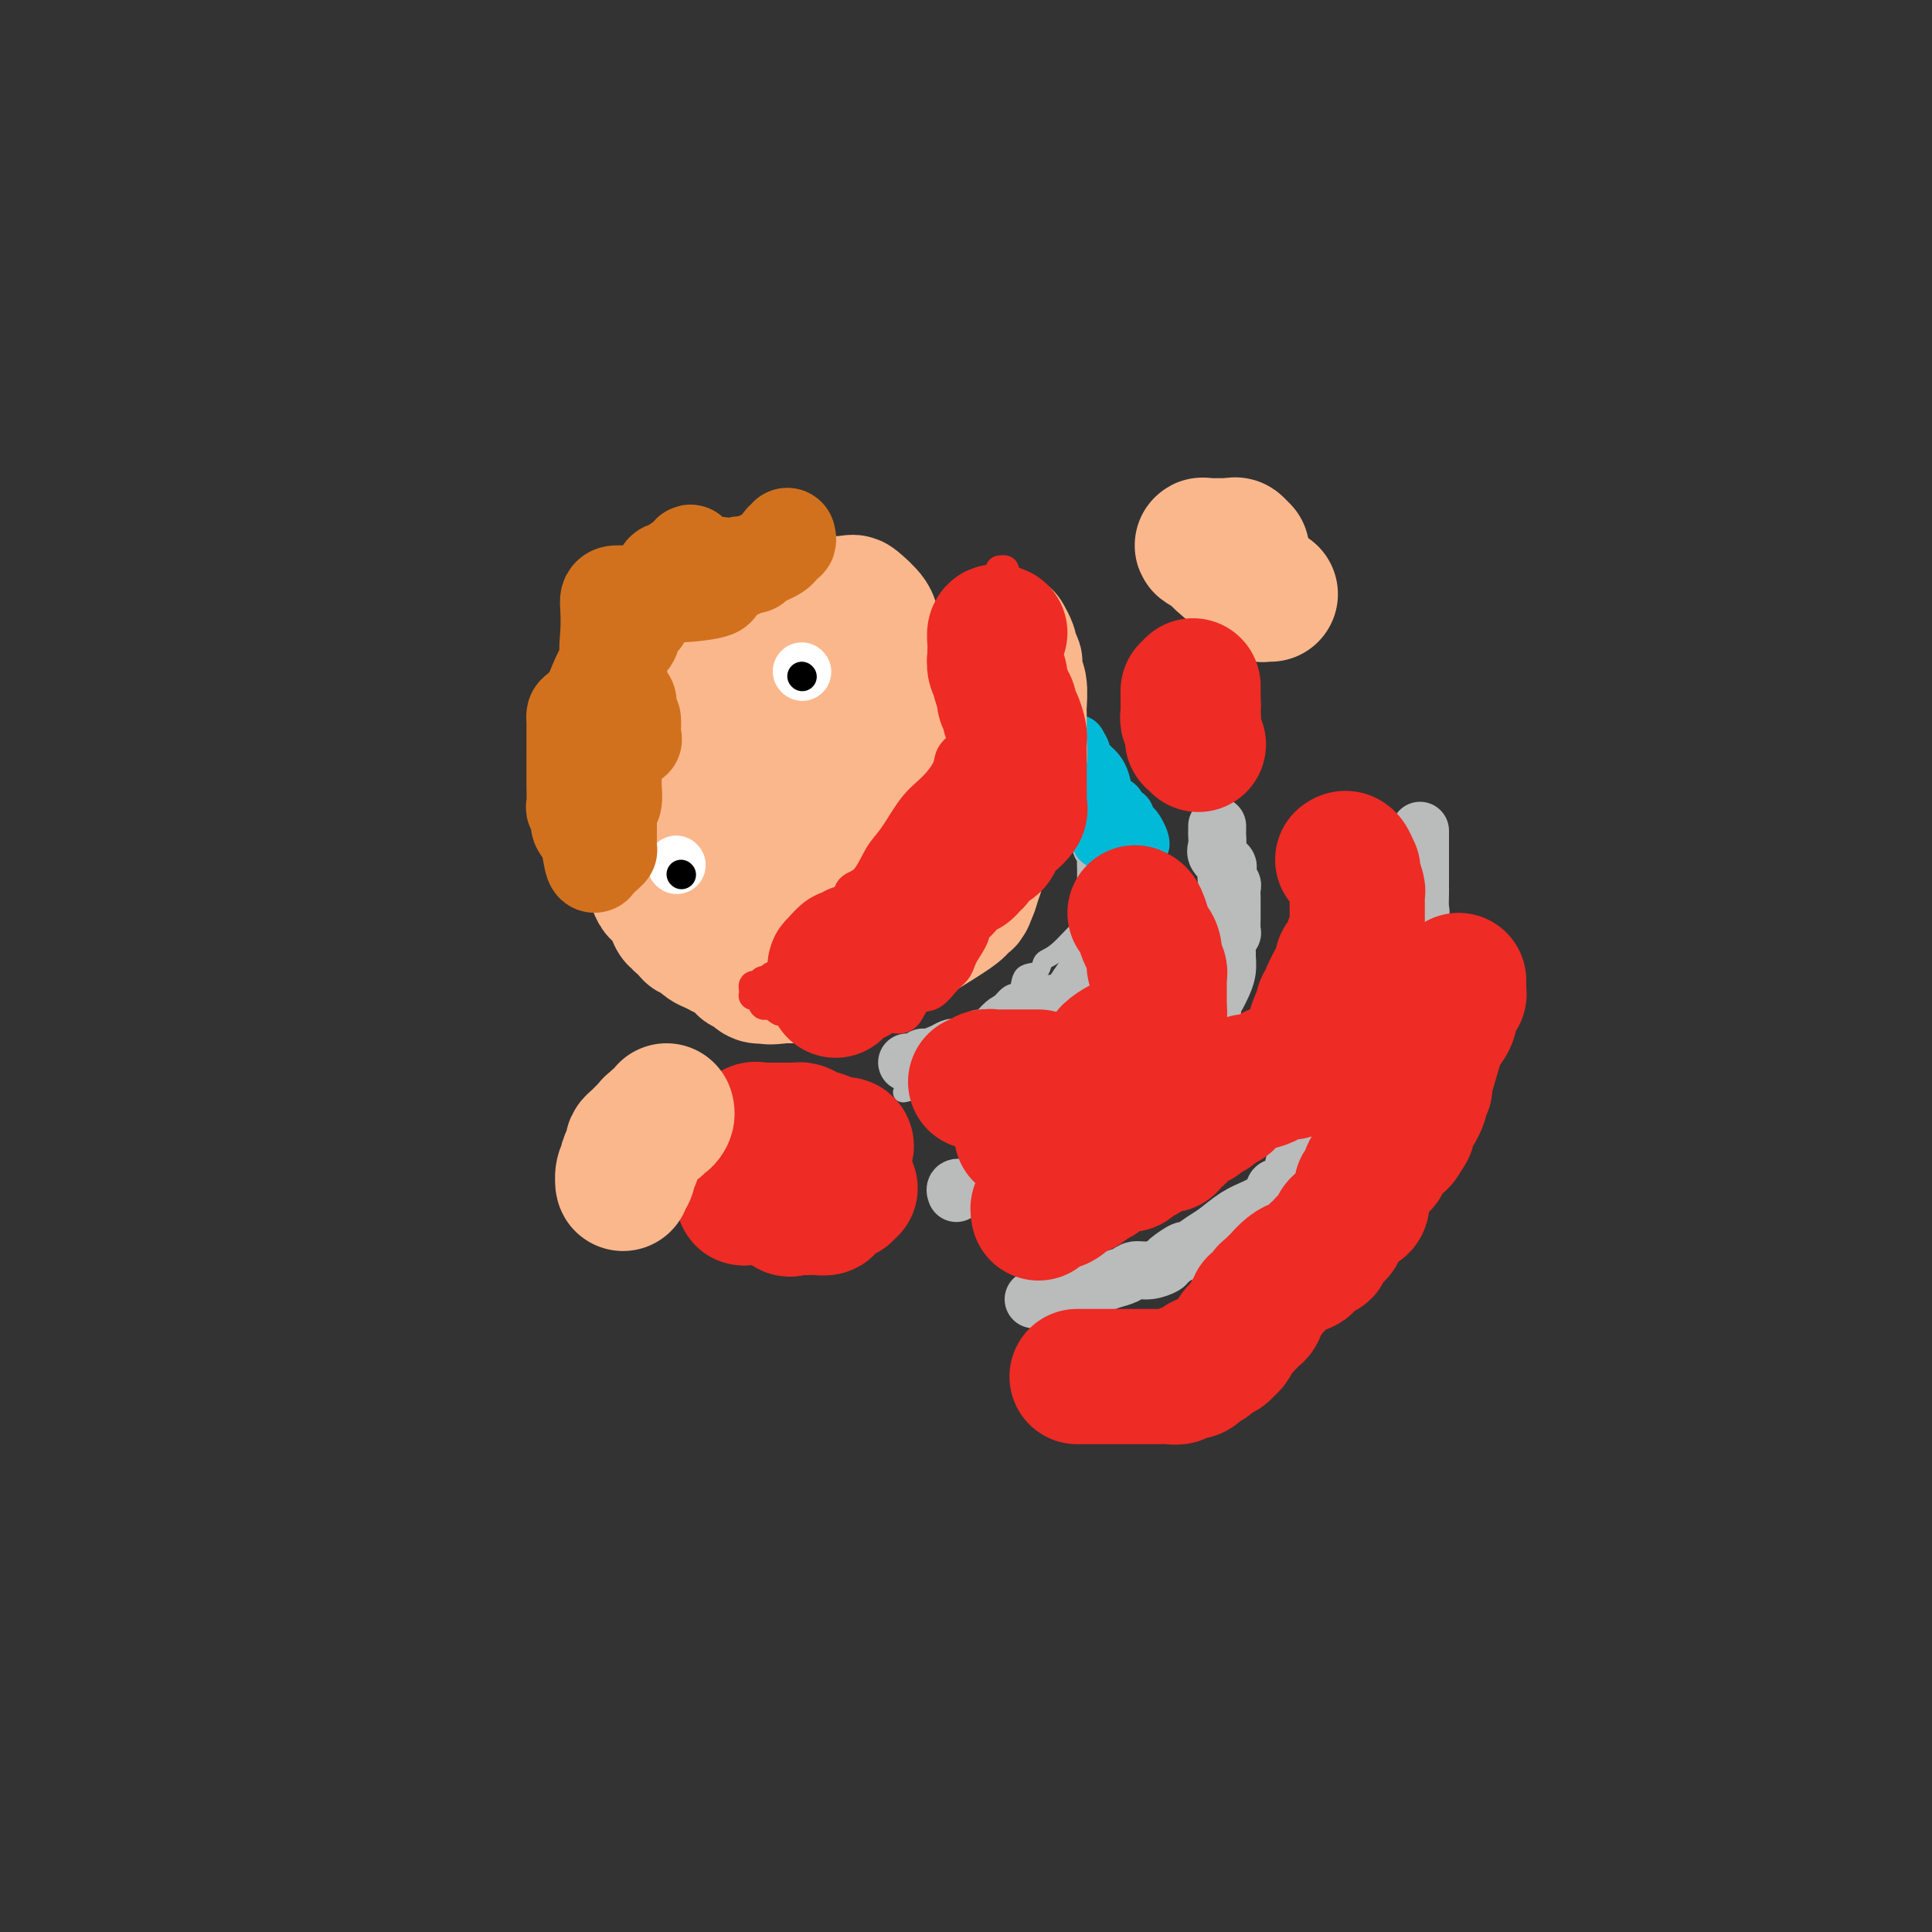<svg viewBox='0 0 400 400' version='1.1' xmlns='http://www.w3.org/2000/svg' xmlns:xlink='http://www.w3.org/1999/xlink'><rect x="0" y="0" width="400" height="400" fill="#333333" stroke="none"/><g fill='none' stroke='#BABBBB' stroke-width='4' stroke-linecap='round' stroke-linejoin='round'><path d='M228,171c0.309,1.170 0.619,2.341 1,4c0.381,1.659 0.834,3.807 1,5c0.166,1.193 0.044,1.433 0,2c-0.044,0.567 -0.010,1.462 0,2c0.010,0.538 -0.003,0.720 0,1c0.003,0.280 0.022,0.657 0,1c-0.022,0.343 -0.086,0.651 0,1c0.086,0.349 0.323,0.738 0,1c-0.323,0.262 -1.204,0.398 -2,1c-0.796,0.602 -1.507,1.671 -2,2c-0.493,0.329 -0.770,-0.083 -2,1c-1.230,1.083 -3.414,3.660 -5,5c-1.586,1.340 -2.574,1.443 -3,2c-0.426,0.557 -0.290,1.570 -1,2c-0.710,0.430 -2.267,0.278 -3,1c-0.733,0.722 -0.643,2.317 -1,3c-0.357,0.683 -1.160,0.453 -2,1c-0.840,0.547 -1.717,1.870 -3,3c-1.283,1.130 -2.974,2.068 -4,3c-1.026,0.932 -1.388,1.858 -2,3c-0.612,1.142 -1.474,2.501 -2,3c-0.526,0.499 -0.716,0.137 -1,1c-0.284,0.863 -0.661,2.949 -1,4c-0.339,1.051 -0.640,1.065 -1,1c-0.360,-0.065 -0.779,-0.211 -1,0c-0.221,0.211 -0.245,0.778 -1,1c-0.755,0.222 -2.242,0.098 -3,0c-0.758,-0.098 -0.788,-0.171 -1,0c-0.212,0.171 -0.606,0.585 -1,1'/><path d='M188,226c-1.467,0.467 -1.133,0.133 -1,0c0.133,-0.133 0.067,-0.067 0,0'/></g>
<g fill='none' stroke='#BABBBB' stroke-width='12' stroke-linecap='round' stroke-linejoin='round'><path d='M224,163c0.414,-0.205 0.828,-0.409 1,0c0.172,0.409 0.101,1.432 0,2c-0.101,0.568 -0.234,0.680 0,1c0.234,0.320 0.833,0.846 1,1c0.167,0.154 -0.099,-0.065 0,0c0.099,0.065 0.562,0.413 1,1c0.438,0.587 0.849,1.414 1,2c0.151,0.586 0.041,0.930 0,1c-0.041,0.070 -0.012,-0.136 0,0c0.012,0.136 0.007,0.613 0,1c-0.007,0.387 -0.016,0.684 0,1c0.016,0.316 0.057,0.650 0,1c-0.057,0.350 -0.211,0.716 0,1c0.211,0.284 0.789,0.485 1,1c0.211,0.515 0.057,1.345 0,2c-0.057,0.655 -0.015,1.134 0,2c0.015,0.866 0.004,2.119 0,3c-0.004,0.881 -0.001,1.389 0,2c0.001,0.611 0.002,1.326 0,2c-0.002,0.674 -0.006,1.306 0,2c0.006,0.694 0.021,1.451 0,2c-0.021,0.549 -0.078,0.889 0,2c0.078,1.111 0.290,2.991 0,4c-0.290,1.009 -1.083,1.145 -2,2c-0.917,0.855 -1.959,2.427 -3,4'/><path d='M224,203c-1.180,1.563 -1.629,2.470 -2,3c-0.371,0.530 -0.664,0.685 -1,1c-0.336,0.315 -0.716,0.792 -1,1c-0.284,0.208 -0.473,0.147 -1,0c-0.527,-0.147 -1.390,-0.382 -2,0c-0.610,0.382 -0.965,1.379 -2,2c-1.035,0.621 -2.750,0.864 -4,1c-1.250,0.136 -2.036,0.165 -3,1c-0.964,0.835 -2.107,2.476 -3,3c-0.893,0.524 -1.535,-0.070 -2,0c-0.465,0.070 -0.754,0.803 -1,1c-0.246,0.197 -0.449,-0.141 -1,0c-0.551,0.141 -1.450,0.760 -2,1c-0.550,0.240 -0.749,0.102 -1,0c-0.251,-0.102 -0.552,-0.167 -1,0c-0.448,0.167 -1.042,0.567 -2,1c-0.958,0.433 -2.281,0.901 -3,1c-0.719,0.099 -0.833,-0.170 -1,0c-0.167,0.170 -0.385,0.777 -1,1c-0.615,0.223 -1.627,0.060 -2,0c-0.373,-0.060 -0.107,-0.017 0,0c0.107,0.017 0.053,0.009 0,0'/><path d='M252,171c0.004,0.358 0.009,0.715 0,1c-0.009,0.285 -0.031,0.496 0,1c0.031,0.504 0.114,1.301 0,2c-0.114,0.699 -0.424,1.301 0,2c0.424,0.699 1.581,1.497 2,2c0.419,0.503 0.098,0.712 0,1c-0.098,0.288 0.026,0.656 0,1c-0.026,0.344 -0.203,0.664 0,1c0.203,0.336 0.787,0.690 1,1c0.213,0.310 0.057,0.578 0,1c-0.057,0.422 -0.014,0.997 0,2c0.014,1.003 0.000,2.432 0,3c-0.000,0.568 0.014,0.275 0,1c-0.014,0.725 -0.057,2.469 0,3c0.057,0.531 0.212,-0.150 0,0c-0.212,0.150 -0.792,1.132 -1,2c-0.208,0.868 -0.044,1.622 0,2c0.044,0.378 -0.031,0.382 0,1c0.031,0.618 0.167,1.852 0,3c-0.167,1.148 -0.636,2.211 -1,3c-0.364,0.789 -0.623,1.304 -1,2c-0.377,0.696 -0.871,1.572 -1,2c-0.129,0.428 0.106,0.408 0,1c-0.106,0.592 -0.553,1.796 -1,3'/><path d='M250,212c-1.183,3.587 -1.641,3.053 -2,3c-0.359,-0.053 -0.620,0.375 -1,1c-0.380,0.625 -0.880,1.448 -1,2c-0.120,0.552 0.139,0.833 0,2c-0.139,1.167 -0.675,3.218 -1,4c-0.325,0.782 -0.438,0.293 -1,1c-0.562,0.707 -1.573,2.610 -2,4c-0.427,1.390 -0.270,2.266 -1,3c-0.730,0.734 -2.348,1.325 -3,2c-0.652,0.675 -0.337,1.434 -1,2c-0.663,0.566 -2.303,0.939 -3,1c-0.697,0.061 -0.452,-0.191 -1,0c-0.548,0.191 -1.889,0.824 -3,1c-1.111,0.176 -1.992,-0.105 -2,0c-0.008,0.105 0.856,0.595 0,1c-0.856,0.405 -3.433,0.725 -5,1c-1.567,0.275 -2.124,0.505 -4,1c-1.876,0.495 -5.070,1.256 -7,2c-1.930,0.744 -2.594,1.471 -4,2c-1.406,0.529 -3.554,0.860 -5,1c-1.446,0.140 -2.192,0.089 -3,0c-0.808,-0.089 -1.679,-0.216 -2,0c-0.321,0.216 -0.092,0.776 0,1c0.092,0.224 0.046,0.112 0,0'/><path d='M294,172c0.000,0.184 0.000,0.368 0,1c-0.000,0.632 -0.000,1.711 0,2c0.000,0.289 0.000,-0.214 0,0c-0.000,0.214 -0.000,1.143 0,2c0.000,0.857 0.000,1.642 0,2c-0.000,0.358 -0.000,0.288 0,1c0.000,0.712 0.001,2.204 0,3c-0.001,0.796 -0.005,0.894 0,1c0.005,0.106 0.017,0.219 0,1c-0.017,0.781 -0.065,2.230 0,3c0.065,0.770 0.243,0.862 0,1c-0.243,0.138 -0.908,0.324 -1,1c-0.092,0.676 0.389,1.843 0,3c-0.389,1.157 -1.649,2.305 -2,3c-0.351,0.695 0.207,0.937 0,2c-0.207,1.063 -1.177,2.946 -2,4c-0.823,1.054 -1.497,1.279 -2,2c-0.503,0.721 -0.834,1.939 -1,3c-0.166,1.061 -0.166,1.963 -1,3c-0.834,1.037 -2.500,2.207 -3,3c-0.500,0.793 0.168,1.210 0,2c-0.168,0.790 -1.172,1.955 -2,3c-0.828,1.045 -1.479,1.971 -2,3c-0.521,1.029 -0.913,2.163 -1,3c-0.087,0.837 0.130,1.379 0,2c-0.130,0.621 -0.609,1.320 -1,2c-0.391,0.680 -0.696,1.340 -1,2'/><path d='M275,230c-3.230,6.430 -2.304,4.006 -2,3c0.304,-1.006 -0.012,-0.595 0,0c0.012,0.595 0.353,1.374 0,2c-0.353,0.626 -1.401,1.099 -2,2c-0.599,0.901 -0.748,2.231 -1,3c-0.252,0.769 -0.605,0.978 -1,1c-0.395,0.022 -0.830,-0.144 -1,0c-0.170,0.144 -0.073,0.597 0,1c0.073,0.403 0.123,0.755 0,1c-0.123,0.245 -0.419,0.384 -1,1c-0.581,0.616 -1.445,1.711 -2,2c-0.555,0.289 -0.799,-0.228 -1,0c-0.201,0.228 -0.360,1.201 -1,2c-0.640,0.799 -1.762,1.423 -3,2c-1.238,0.577 -2.592,1.105 -4,2c-1.408,0.895 -2.872,2.156 -4,3c-1.128,0.844 -1.922,1.273 -3,2c-1.078,0.727 -2.441,1.754 -3,2c-0.559,0.246 -0.314,-0.289 -1,0c-0.686,0.289 -2.304,1.401 -3,2c-0.696,0.599 -0.469,0.685 -1,1c-0.531,0.315 -1.820,0.858 -3,1c-1.180,0.142 -2.250,-0.117 -3,0c-0.750,0.117 -1.181,0.608 -2,1c-0.819,0.392 -2.026,0.683 -3,1c-0.974,0.317 -1.715,0.659 -3,1c-1.285,0.341 -3.115,0.680 -5,1c-1.885,0.320 -3.825,0.622 -5,1c-1.175,0.378 -1.586,0.833 -2,1c-0.414,0.167 -0.833,0.048 -1,0c-0.167,-0.048 -0.084,-0.024 0,0'/></g>
<g fill='none' stroke='#00BAD8' stroke-width='12' stroke-linecap='round' stroke-linejoin='round'><path d='M223,154c0.447,0.756 0.893,1.511 1,2c0.107,0.489 -0.126,0.710 0,1c0.126,0.290 0.610,0.647 1,1c0.390,0.353 0.687,0.701 1,1c0.313,0.299 0.644,0.547 1,1c0.356,0.453 0.739,1.110 1,2c0.261,0.890 0.400,2.013 1,3c0.600,0.987 1.663,1.836 2,2c0.337,0.164 -0.050,-0.359 0,0c0.050,0.359 0.538,1.601 1,2c0.462,0.399 0.898,-0.044 1,0c0.102,0.044 -0.130,0.576 0,1c0.130,0.424 0.620,0.741 1,1c0.380,0.259 0.648,0.461 1,1c0.352,0.539 0.787,1.414 1,2c0.213,0.586 0.204,0.882 0,1c-0.204,0.118 -0.602,0.059 -1,0'/><path d='M235,175c1.694,3.249 -0.071,0.872 -1,0c-0.929,-0.872 -1.021,-0.238 -1,0c0.021,0.238 0.156,0.079 0,0c-0.156,-0.079 -0.602,-0.077 -1,0c-0.398,0.077 -0.747,0.228 -1,0c-0.253,-0.228 -0.411,-0.835 -1,-1c-0.589,-0.165 -1.611,0.113 -2,0c-0.389,-0.113 -0.147,-0.618 0,-1c0.147,-0.382 0.198,-0.642 0,-1c-0.198,-0.358 -0.646,-0.813 -1,-1c-0.354,-0.187 -0.616,-0.106 -1,0c-0.384,0.106 -0.890,0.236 -1,0c-0.110,-0.236 0.177,-0.837 0,-1c-0.177,-0.163 -0.817,0.114 -1,0c-0.183,-0.114 0.091,-0.618 0,-1c-0.091,-0.382 -0.546,-0.641 -1,-1c-0.454,-0.359 -0.905,-0.817 -1,-1c-0.095,-0.183 0.167,-0.089 0,0c-0.167,0.089 -0.762,0.174 -1,0c-0.238,-0.174 -0.119,-0.606 0,-1c0.119,-0.394 0.239,-0.749 0,-1c-0.239,-0.251 -0.837,-0.397 -1,-1c-0.163,-0.603 0.110,-1.662 0,-2c-0.110,-0.338 -0.603,0.046 -1,0c-0.397,-0.046 -0.699,-0.523 -1,-1'/><path d='M218,161c-1.778,-2.116 -1.222,-0.907 -1,-1c0.222,-0.093 0.111,-1.489 0,-2c-0.111,-0.511 -0.222,-0.138 0,0c0.222,0.138 0.778,0.039 1,0c0.222,-0.039 0.111,-0.020 0,0'/></g>
<g fill='none' stroke='#FBB78C' stroke-width='28' stroke-linecap='round' stroke-linejoin='round'><path d='M208,132c0.415,0.755 0.829,1.511 1,2c0.171,0.489 0.097,0.712 0,1c-0.097,0.288 -0.218,0.641 0,1c0.218,0.359 0.776,0.723 1,1c0.224,0.277 0.112,0.468 0,1c-0.112,0.532 -0.226,1.407 0,2c0.226,0.593 0.793,0.904 1,2c0.207,1.096 0.056,2.977 0,4c-0.056,1.023 -0.015,1.188 0,2c0.015,0.812 0.004,2.271 0,3c-0.004,0.729 0.000,0.728 0,1c-0.000,0.272 -0.004,0.819 0,1c0.004,0.181 0.017,-0.002 0,0c-0.017,0.002 -0.064,0.189 0,1c0.064,0.811 0.237,2.245 0,3c-0.237,0.755 -0.886,0.831 -1,1c-0.114,0.169 0.305,0.429 0,1c-0.305,0.571 -1.335,1.451 -2,2c-0.665,0.549 -0.966,0.765 -1,1c-0.034,0.235 0.198,0.488 0,1c-0.198,0.512 -0.826,1.283 -1,2c-0.174,0.717 0.107,1.379 0,2c-0.107,0.621 -0.603,1.200 -1,2c-0.397,0.800 -0.694,1.820 -1,3c-0.306,1.180 -0.621,2.521 -1,3c-0.379,0.479 -0.823,0.098 -1,1c-0.177,0.902 -0.086,3.089 0,4c0.086,0.911 0.167,0.546 0,1c-0.167,0.454 -0.584,1.727 -1,3'/><path d='M201,184c-1.614,4.281 -0.648,1.482 -1,1c-0.352,-0.482 -2.020,1.353 -2,2c0.020,0.647 1.729,0.107 -1,2c-2.729,1.893 -9.897,6.219 -13,8c-3.103,1.781 -2.141,1.017 -2,1c0.141,-0.017 -0.540,0.712 -1,1c-0.460,0.288 -0.701,0.133 -1,0c-0.299,-0.133 -0.657,-0.246 -1,0c-0.343,0.246 -0.669,0.849 -1,1c-0.331,0.151 -0.665,-0.152 -1,0c-0.335,0.152 -0.671,0.759 -1,1c-0.329,0.241 -0.651,0.117 -1,0c-0.349,-0.117 -0.723,-0.228 -1,0c-0.277,0.228 -0.455,0.793 -1,1c-0.545,0.207 -1.455,0.055 -2,0c-0.545,-0.055 -0.723,-0.015 -1,0c-0.277,0.015 -0.651,0.004 -1,0c-0.349,-0.004 -0.671,-0.001 -1,0c-0.329,0.001 -0.665,0.000 -1,0c-0.335,-0.000 -0.668,-0.000 -1,0c-0.332,0.000 -0.664,0.000 -1,0c-0.336,-0.000 -0.678,-0.000 -1,0c-0.322,0.000 -0.625,0.000 -1,0c-0.375,-0.000 -0.821,-0.000 -1,0c-0.179,0.000 -0.089,0.000 0,0'/><path d='M162,202c-3.571,0.467 -2.998,0.135 -3,0c-0.002,-0.135 -0.578,-0.073 -1,0c-0.422,0.073 -0.689,0.156 -1,0c-0.311,-0.156 -0.668,-0.552 -1,-1c-0.332,-0.448 -0.641,-0.946 -1,-1c-0.359,-0.054 -0.767,0.338 -1,0c-0.233,-0.338 -0.290,-1.405 -1,-2c-0.710,-0.595 -2.074,-0.718 -3,-1c-0.926,-0.282 -1.414,-0.725 -2,-1c-0.586,-0.275 -1.271,-0.384 -2,-1c-0.729,-0.616 -1.501,-1.738 -2,-2c-0.499,-0.262 -0.726,0.337 -1,0c-0.274,-0.337 -0.595,-1.611 -1,-2c-0.405,-0.389 -0.893,0.108 -1,0c-0.107,-0.108 0.165,-0.819 0,-1c-0.165,-0.181 -0.769,0.169 -1,0c-0.231,-0.169 -0.089,-0.855 0,-1c0.089,-0.145 0.125,0.252 0,0c-0.125,-0.252 -0.412,-1.152 -1,-2c-0.588,-0.848 -1.477,-1.644 -2,-2c-0.523,-0.356 -0.682,-0.272 -1,-1c-0.318,-0.728 -0.797,-2.269 -1,-3c-0.203,-0.731 -0.130,-0.652 0,-1c0.130,-0.348 0.318,-1.123 0,-2c-0.318,-0.877 -1.143,-1.855 -2,-3c-0.857,-1.145 -1.746,-2.456 -2,-3c-0.254,-0.544 0.128,-0.321 0,-1c-0.128,-0.679 -0.765,-2.260 -1,-3c-0.235,-0.740 -0.067,-0.640 0,-1c0.067,-0.360 0.034,-1.180 0,-2'/><path d='M130,165c-1.550,-4.493 -0.426,-3.724 0,-4c0.426,-0.276 0.155,-1.596 0,-3c-0.155,-1.404 -0.194,-2.890 0,-4c0.194,-1.110 0.623,-1.843 1,-3c0.377,-1.157 0.704,-2.738 1,-4c0.296,-1.262 0.561,-2.205 1,-3c0.439,-0.795 1.052,-1.442 2,-3c0.948,-1.558 2.231,-4.025 3,-5c0.769,-0.975 1.026,-0.457 2,-1c0.974,-0.543 2.666,-2.148 4,-3c1.334,-0.852 2.309,-0.952 3,-1c0.691,-0.048 1.097,-0.045 1,0c-0.097,0.045 -0.697,0.132 0,0c0.697,-0.132 2.691,-0.484 4,-1c1.309,-0.516 1.933,-1.196 4,-2c2.067,-0.804 5.576,-1.732 7,-2c1.424,-0.268 0.763,0.124 1,0c0.237,-0.124 1.373,-0.765 2,-1c0.627,-0.235 0.745,-0.063 1,0c0.255,0.063 0.646,0.017 1,0c0.354,-0.017 0.672,-0.005 1,0c0.328,0.005 0.665,0.001 1,0c0.335,-0.001 0.668,-0.000 1,0c0.332,0.000 0.664,0.000 1,0c0.336,-0.000 0.678,-0.000 1,0c0.322,0.000 0.625,0.000 1,0c0.375,-0.000 0.821,-0.000 1,0c0.179,0.000 0.089,0.000 0,0'/><path d='M175,125c1.666,-0.153 1.331,-0.537 2,0c0.669,0.537 2.344,1.994 3,3c0.656,1.006 0.295,1.559 1,3c0.705,1.441 2.476,3.768 3,5c0.524,1.232 -0.197,1.368 0,2c0.197,0.632 1.314,1.760 2,3c0.686,1.240 0.940,2.594 2,4c1.060,1.406 2.924,2.865 4,5c1.076,2.135 1.364,4.946 2,7c0.636,2.054 1.621,3.351 2,5c0.379,1.649 0.154,3.649 0,5c-0.154,1.351 -0.236,2.053 0,3c0.236,0.947 0.790,2.139 0,3c-0.790,0.861 -2.923,1.393 -4,2c-1.077,0.607 -1.098,1.291 -2,2c-0.902,0.709 -2.684,1.444 -4,2c-1.316,0.556 -2.167,0.934 -3,1c-0.833,0.066 -1.649,-0.181 -3,0c-1.351,0.181 -3.239,0.791 -4,1c-0.761,0.209 -0.397,0.018 -1,0c-0.603,-0.018 -2.172,0.138 -3,0c-0.828,-0.138 -0.914,-0.569 -1,-1'/><path d='M171,180c-1.770,0.101 -0.195,0.352 0,0c0.195,-0.352 -0.990,-1.309 -2,-3c-1.010,-1.691 -1.843,-4.117 -3,-6c-1.157,-1.883 -2.636,-3.222 -4,-6c-1.364,-2.778 -2.612,-6.993 -4,-11c-1.388,-4.007 -2.914,-7.805 -4,-11c-1.086,-3.195 -1.731,-5.787 -2,-7c-0.269,-1.213 -0.163,-1.047 0,-1c0.163,0.047 0.384,-0.026 1,0c0.616,0.026 1.627,0.150 3,1c1.373,0.850 3.109,2.425 5,4c1.891,1.575 3.936,3.148 6,5c2.064,1.852 4.147,3.981 6,6c1.853,2.019 3.477,3.927 5,6c1.523,2.073 2.947,4.313 4,6c1.053,1.687 1.735,2.823 2,4c0.265,1.177 0.112,2.395 0,3c-0.112,0.605 -0.184,0.597 0,1c0.184,0.403 0.623,1.218 0,2c-0.623,0.782 -2.307,1.530 -3,2c-0.693,0.470 -0.396,0.662 -1,1c-0.604,0.338 -2.110,0.823 -3,1c-0.890,0.177 -1.163,0.048 -2,0c-0.837,-0.048 -2.239,-0.014 -3,0c-0.761,0.014 -0.880,0.007 -1,0'/><path d='M171,177c-2.136,0.558 -0.978,-0.046 -1,0c-0.022,0.046 -1.226,0.741 -2,1c-0.774,0.259 -1.119,0.081 -2,0c-0.881,-0.081 -2.298,-0.064 -3,0c-0.702,0.064 -0.687,0.174 -1,0c-0.313,-0.174 -0.952,-0.634 -2,-1c-1.048,-0.366 -2.505,-0.638 -3,-1c-0.495,-0.362 -0.030,-0.815 0,-1c0.030,-0.185 -0.376,-0.104 -1,0c-0.624,0.104 -1.467,0.231 -2,0c-0.533,-0.231 -0.755,-0.819 -1,-1c-0.245,-0.181 -0.513,0.044 -1,0c-0.487,-0.044 -1.192,-0.358 -2,-1c-0.808,-0.642 -1.718,-1.611 -2,-2c-0.282,-0.389 0.064,-0.199 0,0c-0.064,0.199 -0.539,0.407 -1,0c-0.461,-0.407 -0.907,-1.429 -1,-2c-0.093,-0.571 0.167,-0.692 0,-1c-0.167,-0.308 -0.762,-0.802 -1,-1c-0.238,-0.198 -0.119,-0.099 0,0'/></g>
<g fill='none' stroke='#FFFFFF' stroke-width='12' stroke-linecap='round' stroke-linejoin='round'><path d='M166,139c0.000,0.000 0.100,0.100 0.1,0.1'/><path d='M140,179c0.000,0.000 0.100,0.100 0.1,0.1'/></g>
<g fill='none' stroke='#000000' stroke-width='6' stroke-linecap='round' stroke-linejoin='round'><path d='M166,140c0.000,0.000 0.100,0.100 0.1,0.1'/><path d='M141,181c0.000,0.000 0.100,0.100 0.1,0.1'/></g>
<g fill='none' stroke='#EE2B24' stroke-width='6' stroke-linecap='round' stroke-linejoin='round'><path d='M204,127c-0.309,-0.006 -0.619,-0.013 -1,0c-0.381,0.013 -0.834,0.044 -1,0c-0.166,-0.044 -0.044,-0.165 0,0c0.044,0.165 0.012,0.616 0,1c-0.012,0.384 -0.003,0.703 0,1c0.003,0.297 0.001,0.573 0,1c-0.001,0.427 -0.000,1.006 0,2c0.000,0.994 0.000,2.402 0,3c-0.000,0.598 -0.000,0.386 0,1c0.000,0.614 0.001,2.055 0,3c-0.001,0.945 -0.004,1.395 0,2c0.004,0.605 0.015,1.366 0,2c-0.015,0.634 -0.058,1.142 0,2c0.058,0.858 0.215,2.067 0,3c-0.215,0.933 -0.801,1.589 -1,2c-0.199,0.411 -0.009,0.578 0,1c0.009,0.422 -0.163,1.100 -1,2c-0.837,0.900 -2.338,2.023 -3,3c-0.662,0.977 -0.484,1.810 -1,3c-0.516,1.190 -1.726,2.739 -3,4c-1.274,1.261 -2.611,2.234 -4,4c-1.389,1.766 -2.830,4.325 -4,6c-1.170,1.675 -2.071,2.464 -3,4c-0.929,1.536 -1.887,3.818 -3,5c-1.113,1.182 -2.381,1.265 -3,2c-0.619,0.735 -0.590,2.121 -1,3c-0.410,0.879 -1.260,1.251 -2,2c-0.740,0.749 -1.370,1.874 -2,3'/><path d='M171,192c-4.997,6.618 -2.490,2.663 -2,2c0.490,-0.663 -1.038,1.965 -2,3c-0.962,1.035 -1.357,0.478 -2,1c-0.643,0.522 -1.534,2.125 -2,3c-0.466,0.875 -0.506,1.023 -1,1c-0.494,-0.023 -1.443,-0.217 -2,0c-0.557,0.217 -0.724,0.846 -1,1c-0.276,0.154 -0.662,-0.165 -1,0c-0.338,0.165 -0.627,0.815 -1,1c-0.373,0.185 -0.829,-0.096 -1,0c-0.171,0.096 -0.057,0.569 0,1c0.057,0.431 0.056,0.819 0,1c-0.056,0.181 -0.167,0.156 0,0c0.167,-0.156 0.612,-0.444 1,0c0.388,0.444 0.720,1.620 1,2c0.280,0.380 0.509,-0.034 1,0c0.491,0.034 1.246,0.517 2,1'/><path d='M161,209c0.790,0.785 0.767,0.249 1,0c0.233,-0.249 0.724,-0.210 1,0c0.276,0.210 0.339,0.591 1,1c0.661,0.409 1.921,0.845 3,1c1.079,0.155 1.975,0.027 3,0c1.025,-0.027 2.177,0.045 3,0c0.823,-0.045 1.316,-0.208 2,0c0.684,0.208 1.560,0.788 2,1c0.440,0.212 0.446,0.058 1,0c0.554,-0.058 1.657,-0.019 2,0c0.343,0.019 -0.074,0.019 0,0c0.074,-0.019 0.639,-0.059 1,0c0.361,0.059 0.519,0.215 1,0c0.481,-0.215 1.286,-0.801 2,-1c0.714,-0.199 1.335,-0.010 2,0c0.665,0.010 1.372,-0.157 2,-1c0.628,-0.843 1.177,-2.362 2,-3c0.823,-0.638 1.921,-0.396 3,-1c1.079,-0.604 2.139,-2.055 3,-3c0.861,-0.945 1.521,-1.386 2,-2c0.479,-0.614 0.775,-1.402 1,-2c0.225,-0.598 0.379,-1.007 1,-2c0.621,-0.993 1.710,-2.569 2,-4c0.290,-1.431 -0.220,-2.717 0,-4c0.220,-1.283 1.168,-2.562 2,-4c0.832,-1.438 1.546,-3.035 2,-4c0.454,-0.965 0.646,-1.297 1,-2c0.354,-0.703 0.868,-1.776 1,-3c0.132,-1.224 -0.118,-2.599 0,-4c0.118,-1.401 0.605,-2.829 1,-4c0.395,-1.171 0.697,-2.086 1,-3'/><path d='M210,165c1.238,-5.374 0.332,-4.808 0,-6c-0.332,-1.192 -0.089,-4.143 0,-6c0.089,-1.857 0.024,-2.622 0,-4c-0.024,-1.378 -0.006,-3.369 0,-4c0.006,-0.631 0.002,0.100 0,0c-0.002,-0.100 -0.000,-1.029 0,-2c0.000,-0.971 0.000,-1.983 0,-3c-0.000,-1.017 -0.000,-2.041 0,-3c0.000,-0.959 0.000,-1.855 0,-3c-0.000,-1.145 -0.001,-2.540 0,-4c0.001,-1.460 0.002,-2.985 0,-4c-0.002,-1.015 -0.008,-1.518 0,-2c0.008,-0.482 0.031,-0.942 0,-1c-0.031,-0.058 -0.117,0.286 0,0c0.117,-0.286 0.437,-1.201 0,-2c-0.437,-0.799 -1.633,-1.482 -2,-2c-0.367,-0.518 0.093,-0.870 0,-1c-0.093,-0.130 -0.741,-0.037 -1,0c-0.259,0.037 -0.130,0.019 0,0'/></g>
<g fill='none' stroke='#EE2B24' stroke-width='28' stroke-linecap='round' stroke-linejoin='round'><path d='M207,131c-0.422,-0.175 -0.845,-0.350 -1,0c-0.155,0.350 -0.043,1.224 0,2c0.043,0.776 0.015,1.455 0,2c-0.015,0.545 -0.019,0.956 0,1c0.019,0.044 0.062,-0.279 0,0c-0.062,0.279 -0.228,1.160 0,2c0.228,0.840 0.850,1.638 1,2c0.150,0.362 -0.171,0.286 0,1c0.171,0.714 0.833,2.217 1,3c0.167,0.783 -0.162,0.848 0,1c0.162,0.152 0.814,0.393 1,1c0.186,0.607 -0.094,1.580 0,2c0.094,0.420 0.561,0.287 1,1c0.439,0.713 0.850,2.272 1,3c0.150,0.728 0.040,0.625 0,1c-0.040,0.375 -0.011,1.228 0,2c0.011,0.772 0.003,1.464 0,2c-0.003,0.536 -0.001,0.917 0,1c0.001,0.083 0.000,-0.133 0,0c-0.000,0.133 -0.000,0.616 0,1c0.000,0.384 0.000,0.670 0,1c-0.000,0.330 -0.000,0.705 0,1c0.000,0.295 0.002,0.512 0,1c-0.002,0.488 -0.006,1.248 0,2c0.006,0.752 0.024,1.497 0,2c-0.024,0.503 -0.089,0.764 0,1c0.089,0.236 0.332,0.448 0,1c-0.332,0.552 -1.238,1.443 -2,2c-0.762,0.557 -1.381,0.778 -2,1'/><path d='M207,171c-0.858,0.740 -1.005,0.590 -1,1c0.005,0.410 0.160,1.380 0,2c-0.160,0.620 -0.634,0.891 -1,1c-0.366,0.109 -0.623,0.056 -1,0c-0.377,-0.056 -0.875,-0.116 -1,0c-0.125,0.116 0.121,0.409 0,1c-0.121,0.591 -0.610,1.482 -1,2c-0.390,0.518 -0.682,0.664 -1,1c-0.318,0.336 -0.663,0.863 -1,1c-0.337,0.137 -0.668,-0.117 -1,0c-0.332,0.117 -0.666,0.604 -1,1c-0.334,0.396 -0.667,0.701 -1,1c-0.333,0.299 -0.666,0.591 -1,1c-0.334,0.409 -0.668,0.935 -1,1c-0.332,0.065 -0.663,-0.333 -1,0c-0.337,0.333 -0.682,1.395 -1,2c-0.318,0.605 -0.611,0.754 -1,1c-0.389,0.246 -0.875,0.591 -1,1c-0.125,0.409 0.111,0.883 0,1c-0.111,0.117 -0.569,-0.122 -1,0c-0.431,0.122 -0.834,0.606 -1,1c-0.166,0.394 -0.096,0.698 0,1c0.096,0.302 0.219,0.602 0,1c-0.219,0.398 -0.780,0.894 -1,1c-0.220,0.106 -0.100,-0.178 0,0c0.100,0.178 0.181,0.817 0,1c-0.181,0.183 -0.623,-0.091 -1,0c-0.377,0.091 -0.688,0.545 -1,1'/><path d='M186,195c-3.427,3.935 -1.496,1.772 -1,1c0.496,-0.772 -0.445,-0.154 -1,0c-0.555,0.154 -0.726,-0.155 -1,0c-0.274,0.155 -0.651,0.774 -1,1c-0.349,0.226 -0.671,0.060 -1,0c-0.329,-0.060 -0.665,-0.012 -1,0c-0.335,0.012 -0.668,-0.011 -1,0c-0.332,0.011 -0.662,0.055 -1,0c-0.338,-0.055 -0.683,-0.208 -1,0c-0.317,0.208 -0.606,0.778 -1,1c-0.394,0.222 -0.894,0.097 -1,0c-0.106,-0.097 0.182,-0.167 0,0c-0.182,0.167 -0.833,0.571 -1,1c-0.167,0.429 0.151,0.884 0,1c-0.151,0.116 -0.773,-0.106 -1,0c-0.227,0.106 -0.061,0.540 0,1c0.061,0.460 0.016,0.947 0,1c-0.016,0.053 -0.004,-0.326 0,0c0.004,0.326 0.001,1.357 0,2c-0.001,0.643 -0.000,0.898 0,1c0.000,0.102 0.000,0.051 0,0'/></g>
<g fill='none' stroke='#D2711D' stroke-width='20' stroke-linecap='round' stroke-linejoin='round'><path d='M163,111c0.114,0.469 0.229,0.938 0,1c-0.229,0.062 -0.800,-0.284 -1,0c-0.200,0.284 -0.029,1.200 -1,2c-0.971,0.800 -3.083,1.486 -4,2c-0.917,0.514 -0.640,0.855 -1,1c-0.360,0.145 -1.357,0.094 -2,0c-0.643,-0.094 -0.931,-0.233 -1,0c-0.069,0.233 0.082,0.836 0,1c-0.082,0.164 -0.395,-0.111 -1,0c-0.605,0.111 -1.500,0.608 -2,1c-0.500,0.392 -0.605,0.680 -1,1c-0.395,0.320 -1.079,0.674 -1,1c0.079,0.326 0.921,0.626 0,1c-0.921,0.374 -3.606,0.822 -7,1c-3.394,0.178 -7.497,0.087 -10,0c-2.503,-0.087 -3.404,-0.169 -4,0c-0.596,0.169 -0.885,0.589 -1,1c-0.115,0.411 -0.056,0.815 0,2c0.056,1.185 0.110,3.153 0,5c-0.110,1.847 -0.383,3.572 0,5c0.383,1.428 1.422,2.558 2,4c0.578,1.442 0.694,3.196 1,4c0.306,0.804 0.802,0.658 1,1c0.198,0.342 0.099,1.171 0,2'/><path d='M130,147c0.846,2.045 0.961,1.659 1,2c0.039,0.341 0.004,1.411 0,2c-0.004,0.589 0.024,0.697 0,1c-0.024,0.303 -0.101,0.802 0,1c0.101,0.198 0.381,0.094 0,0c-0.381,-0.094 -1.423,-0.180 -2,0c-0.577,0.180 -0.691,0.626 -1,1c-0.309,0.374 -0.815,0.675 -1,1c-0.185,0.325 -0.050,0.672 0,1c0.050,0.328 0.013,0.635 0,1c-0.013,0.365 -0.002,0.787 0,1c0.002,0.213 -0.003,0.215 0,1c0.003,0.785 0.015,2.352 0,3c-0.015,0.648 -0.057,0.377 0,1c0.057,0.623 0.211,2.142 0,3c-0.211,0.858 -0.789,1.056 -1,1c-0.211,-0.056 -0.057,-0.367 0,0c0.057,0.367 0.015,1.412 0,2c-0.015,0.588 -0.004,0.721 0,1c0.004,0.279 0.001,0.706 0,1c-0.001,0.294 0.001,0.456 0,1c-0.001,0.544 -0.003,1.470 0,2c0.003,0.530 0.012,0.664 0,1c-0.012,0.336 -0.044,0.874 0,1c0.044,0.126 0.166,-0.158 0,0c-0.166,0.158 -0.619,0.760 -1,1c-0.381,0.240 -0.691,0.120 -1,0'/><path d='M124,177c-1.255,4.408 -1.394,0.429 -2,-2c-0.606,-2.429 -1.679,-3.306 -2,-4c-0.321,-0.694 0.110,-1.203 0,-2c-0.110,-0.797 -0.762,-1.881 -1,-2c-0.238,-0.119 -0.064,0.727 0,0c0.064,-0.727 0.017,-3.027 0,-5c-0.017,-1.973 -0.005,-3.618 0,-5c0.005,-1.382 0.003,-2.502 0,-4c-0.003,-1.498 -0.008,-3.375 0,-4c0.008,-0.625 0.028,0.002 0,0c-0.028,-0.002 -0.105,-0.632 0,-1c0.105,-0.368 0.393,-0.472 1,-1c0.607,-0.528 1.535,-1.478 2,-2c0.465,-0.522 0.467,-0.616 1,-2c0.533,-1.384 1.597,-4.058 3,-6c1.403,-1.942 3.146,-3.150 4,-4c0.854,-0.850 0.820,-1.340 1,-2c0.180,-0.660 0.573,-1.490 1,-2c0.427,-0.510 0.888,-0.702 1,-1c0.112,-0.298 -0.125,-0.703 0,-1c0.125,-0.297 0.610,-0.486 1,-1c0.390,-0.514 0.683,-1.353 1,-2c0.317,-0.647 0.658,-1.100 1,-2c0.342,-0.900 0.684,-2.245 1,-3c0.316,-0.755 0.606,-0.920 1,-1c0.394,-0.080 0.893,-0.074 1,0c0.107,0.074 -0.177,0.216 0,0c0.177,-0.216 0.817,-0.789 1,-1c0.183,-0.211 -0.091,-0.060 0,0c0.091,0.060 0.545,0.030 1,0'/><path d='M141,117c3.517,-4.950 1.311,-1.326 1,0c-0.311,1.326 1.275,0.355 2,0c0.725,-0.355 0.590,-0.095 1,0c0.410,0.095 1.364,0.026 2,0c0.636,-0.026 0.954,-0.007 1,0c0.046,0.007 -0.180,0.002 0,0c0.180,-0.002 0.766,-0.001 1,0c0.234,0.001 0.117,0.000 0,0'/></g>
<g fill='none' stroke='#EE2B24' stroke-width='28' stroke-linecap='round' stroke-linejoin='round'><path d='M278,178c0.312,-0.229 0.623,-0.457 1,0c0.377,0.457 0.819,1.600 1,2c0.181,0.400 0.101,0.058 0,0c-0.101,-0.058 -0.223,0.170 0,1c0.223,0.830 0.792,2.264 1,3c0.208,0.736 0.056,0.776 0,1c-0.056,0.224 -0.015,0.633 0,1c0.015,0.367 0.004,0.694 0,1c-0.004,0.306 -0.001,0.592 0,1c0.001,0.408 0.000,0.937 0,1c-0.000,0.063 0.001,-0.339 0,0c-0.001,0.339 -0.004,1.418 0,2c0.004,0.582 0.015,0.667 0,1c-0.015,0.333 -0.054,0.914 0,1c0.054,0.086 0.203,-0.324 0,0c-0.203,0.324 -0.757,1.381 -1,2c-0.243,0.619 -0.175,0.801 0,1c0.175,0.199 0.455,0.413 0,1c-0.455,0.587 -1.646,1.545 -2,2c-0.354,0.455 0.131,0.408 0,1c-0.131,0.592 -0.876,1.822 -1,2c-0.124,0.178 0.373,-0.695 0,0c-0.373,0.695 -1.616,2.960 -2,4c-0.384,1.040 0.090,0.856 0,1c-0.090,0.144 -0.746,0.616 -1,1c-0.254,0.384 -0.107,0.680 0,1c0.107,0.320 0.173,0.663 0,1c-0.173,0.337 -0.587,0.669 -1,1'/><path d='M273,211c-1.238,3.046 -0.332,0.663 0,0c0.332,-0.663 0.090,0.396 0,1c-0.090,0.604 -0.028,0.753 0,1c0.028,0.247 0.021,0.591 0,1c-0.021,0.409 -0.057,0.884 0,1c0.057,0.116 0.209,-0.128 0,0c-0.209,0.128 -0.777,0.627 -1,1c-0.223,0.373 -0.101,0.620 0,1c0.101,0.380 0.181,0.893 0,1c-0.181,0.107 -0.624,-0.192 -1,0c-0.376,0.192 -0.686,0.874 -1,1c-0.314,0.126 -0.632,-0.303 -1,0c-0.368,0.303 -0.785,1.339 -1,2c-0.215,0.661 -0.229,0.948 -1,1c-0.771,0.052 -2.301,-0.129 -3,0c-0.699,0.129 -0.569,0.570 -1,1c-0.431,0.430 -1.425,0.850 -2,1c-0.575,0.150 -0.731,0.030 -1,0c-0.269,-0.030 -0.650,0.029 -1,0c-0.350,-0.029 -0.667,-0.147 -1,0c-0.333,0.147 -0.682,0.560 -1,1c-0.318,0.440 -0.606,0.906 -1,1c-0.394,0.094 -0.893,-0.185 -1,0c-0.107,0.185 0.179,0.834 0,1c-0.179,0.166 -0.821,-0.152 -1,0c-0.179,0.152 0.107,0.773 0,1c-0.107,0.227 -0.606,0.061 -1,0c-0.394,-0.061 -0.684,-0.017 -1,0c-0.316,0.017 -0.658,0.009 -1,0'/><path d='M251,228c-2.622,1.323 -0.677,1.129 0,1c0.677,-0.129 0.088,-0.193 0,0c-0.088,0.193 0.326,0.644 0,1c-0.326,0.356 -1.393,0.618 -2,1c-0.607,0.382 -0.754,0.885 -1,1c-0.246,0.115 -0.589,-0.159 -1,0c-0.411,0.159 -0.888,0.749 -1,1c-0.112,0.251 0.142,0.162 0,0c-0.142,-0.162 -0.681,-0.398 -1,0c-0.319,0.398 -0.418,1.431 -1,2c-0.582,0.569 -1.647,0.675 -2,1c-0.353,0.325 0.006,0.871 0,1c-0.006,0.129 -0.378,-0.159 -1,0c-0.622,0.159 -1.494,0.763 -2,1c-0.506,0.237 -0.646,0.106 -1,0c-0.354,-0.106 -0.921,-0.186 -1,0c-0.079,0.186 0.330,0.638 0,1c-0.330,0.362 -1.400,0.636 -2,1c-0.600,0.364 -0.729,0.820 -1,1c-0.271,0.180 -0.685,0.086 -1,0c-0.315,-0.086 -0.531,-0.163 -1,0c-0.469,0.163 -1.191,0.565 -2,1c-0.809,0.435 -1.704,0.904 -2,1c-0.296,0.096 0.008,-0.181 0,0c-0.008,0.181 -0.329,0.818 -1,1c-0.671,0.182 -1.694,-0.092 -2,0c-0.306,0.092 0.103,0.549 0,1c-0.103,0.451 -0.718,0.894 -1,1c-0.282,0.106 -0.230,-0.125 -1,0c-0.770,0.125 -2.363,0.607 -3,1c-0.637,0.393 -0.319,0.696 0,1'/><path d='M220,248c-3.372,1.636 -0.802,0.227 0,0c0.802,-0.227 -0.163,0.727 -1,1c-0.837,0.273 -1.545,-0.137 -2,0c-0.455,0.137 -0.658,0.820 -1,1c-0.342,0.180 -0.823,-0.144 -1,0c-0.177,0.144 -0.051,0.755 0,1c0.051,0.245 0.025,0.122 0,0'/><path d='M235,189c0.331,0.133 0.662,0.267 1,1c0.338,0.733 0.683,2.066 1,3c0.317,0.934 0.607,1.470 1,2c0.393,0.530 0.890,1.055 1,2c0.110,0.945 -0.167,2.309 0,3c0.167,0.691 0.777,0.710 1,1c0.223,0.290 0.060,0.850 0,1c-0.060,0.150 -0.016,-0.110 0,0c0.016,0.110 0.004,0.590 0,1c-0.004,0.410 -0.000,0.748 0,1c0.000,0.252 -0.003,0.417 0,1c0.003,0.583 0.012,1.585 0,2c-0.012,0.415 -0.044,0.243 0,1c0.044,0.757 0.163,2.445 0,3c-0.163,0.555 -0.607,-0.021 -1,0c-0.393,0.021 -0.733,0.640 -1,1c-0.267,0.360 -0.461,0.461 -1,1c-0.539,0.539 -1.423,1.516 -2,2c-0.577,0.484 -0.848,0.475 -2,1c-1.152,0.525 -3.186,1.584 -4,3c-0.814,1.416 -0.407,3.188 -1,4c-0.593,0.812 -2.186,0.665 -3,1c-0.814,0.335 -0.849,1.151 -1,2c-0.151,0.849 -0.419,1.732 -1,2c-0.581,0.268 -1.473,-0.078 -2,0c-0.527,0.078 -0.687,0.581 -1,1c-0.313,0.419 -0.780,0.753 -1,1c-0.220,0.247 -0.193,0.406 -1,1c-0.807,0.594 -2.448,1.621 -3,2c-0.552,0.379 -0.015,0.108 0,0c0.015,-0.108 -0.493,-0.054 -1,0'/><path d='M214,233c-4.267,3.422 -1.933,0.978 -1,0c0.933,-0.978 0.467,-0.489 0,0'/><path d='M215,223c-0.333,0.000 -0.667,0.000 -1,0c-0.333,-0.000 -0.666,-0.000 -1,0c-0.334,0.000 -0.670,0.000 -1,0c-0.330,-0.000 -0.653,-0.000 -1,0c-0.347,0.000 -0.718,0.000 -1,0c-0.282,-0.000 -0.475,-0.001 -1,0c-0.525,0.001 -1.383,0.004 -2,0c-0.617,-0.004 -0.992,-0.015 -1,0c-0.008,0.015 0.351,0.057 0,0c-0.351,-0.057 -1.414,-0.211 -2,0c-0.586,0.211 -0.696,0.788 -1,1c-0.304,0.212 -0.801,0.061 -1,0c-0.199,-0.061 -0.099,-0.030 0,0'/><path d='M175,238c0.186,-0.447 0.373,-0.894 0,-1c-0.373,-0.106 -1.304,0.129 -2,0c-0.696,-0.129 -1.155,-0.623 -2,-1c-0.845,-0.377 -2.075,-0.637 -3,-1c-0.925,-0.363 -1.546,-0.829 -2,-1c-0.454,-0.171 -0.741,-0.046 -1,0c-0.259,0.046 -0.490,0.012 -1,0c-0.510,-0.012 -1.299,-0.003 -2,0c-0.701,0.003 -1.315,-0.001 -2,0c-0.685,0.001 -1.441,0.006 -2,0c-0.559,-0.006 -0.921,-0.025 -1,0c-0.079,0.025 0.123,0.092 0,0c-0.123,-0.092 -0.573,-0.345 -1,0c-0.427,0.345 -0.832,1.287 -1,2c-0.168,0.713 -0.097,1.195 0,2c0.097,0.805 0.222,1.931 0,3c-0.222,1.069 -0.792,2.080 -1,3c-0.208,0.920 -0.056,1.748 0,2c0.056,0.252 0.016,-0.071 0,0c-0.016,0.071 -0.008,0.535 0,1'/><path d='M154,247c-0.445,2.010 0.442,0.536 1,0c0.558,-0.536 0.787,-0.132 1,0c0.213,0.132 0.409,-0.007 1,0c0.591,0.007 1.577,0.159 2,0c0.423,-0.159 0.284,-0.631 1,0c0.716,0.631 2.288,2.365 3,3c0.712,0.635 0.563,0.171 1,0c0.437,-0.171 1.461,-0.048 2,0c0.539,0.048 0.592,0.023 1,0c0.408,-0.023 1.170,-0.044 2,0c0.830,0.044 1.728,0.151 2,0c0.272,-0.151 -0.081,-0.561 0,-1c0.081,-0.439 0.595,-0.906 1,-1c0.405,-0.094 0.701,0.185 1,0c0.299,-0.185 0.602,-0.834 1,-1c0.398,-0.166 0.890,0.151 1,0c0.110,-0.151 -0.163,-0.772 0,-1c0.163,-0.228 0.761,-0.065 1,0c0.239,0.065 0.120,0.033 0,0'/></g>
<g fill='none' stroke='#FBB78C' stroke-width='28' stroke-linecap='round' stroke-linejoin='round'><path d='M138,230c0.081,0.301 0.161,0.602 0,1c-0.161,0.398 -0.565,0.891 -1,1c-0.435,0.109 -0.901,-0.168 -1,0c-0.099,0.168 0.167,0.779 0,1c-0.167,0.221 -0.769,0.052 -1,0c-0.231,-0.052 -0.090,0.013 0,0c0.090,-0.013 0.129,-0.106 0,0c-0.129,0.106 -0.426,0.409 -1,1c-0.574,0.591 -1.425,1.468 -2,2c-0.575,0.532 -0.872,0.719 -1,1c-0.128,0.281 -0.086,0.657 0,1c0.086,0.343 0.215,0.655 0,1c-0.215,0.345 -0.775,0.725 -1,1c-0.225,0.275 -0.114,0.447 0,1c0.114,0.553 0.231,1.489 0,2c-0.231,0.511 -0.809,0.597 -1,1c-0.191,0.403 0.004,1.125 0,1c-0.004,-0.125 -0.207,-1.095 0,-2c0.207,-0.905 0.825,-1.744 1,-2c0.175,-0.256 -0.093,0.070 0,0c0.093,-0.070 0.546,-0.535 1,-1'/><path d='M131,240c0.156,-0.689 0.044,-0.911 0,-1c-0.044,-0.089 -0.022,-0.044 0,0'/><path d='M263,123c-0.335,-0.026 -0.669,-0.052 -1,0c-0.331,0.052 -0.657,0.181 -1,0c-0.343,-0.181 -0.703,-0.673 -1,-1c-0.297,-0.327 -0.533,-0.489 -1,-1c-0.467,-0.511 -1.167,-1.370 -2,-2c-0.833,-0.630 -1.800,-1.030 -3,-2c-1.200,-0.970 -2.633,-2.509 -3,-3c-0.367,-0.491 0.332,0.064 0,0c-0.332,-0.064 -1.694,-0.749 -2,-1c-0.306,-0.251 0.443,-0.067 1,0c0.557,0.067 0.923,0.018 1,0c0.077,-0.018 -0.133,-0.005 0,0c0.133,0.005 0.610,0.001 1,0c0.390,-0.001 0.692,-0.000 1,0c0.308,0.000 0.621,0.000 1,0c0.379,-0.000 0.822,-0.000 1,0c0.178,0.000 0.089,0.000 0,0'/><path d='M255,113c0.786,-0.214 0.750,-0.250 1,0c0.250,0.250 0.786,0.786 1,1c0.214,0.214 0.107,0.107 0,0'/></g>
<g fill='none' stroke='#EE2B24' stroke-width='28' stroke-linecap='round' stroke-linejoin='round'><path d='M246,143c0.000,0.295 0.000,0.589 0,1c-0.000,0.411 -0.001,0.937 0,1c0.001,0.063 0.004,-0.337 0,0c-0.004,0.337 -0.015,1.412 0,2c0.015,0.588 0.057,0.691 0,1c-0.057,0.309 -0.211,0.826 0,1c0.211,0.174 0.789,0.005 1,0c0.211,-0.005 0.057,0.153 0,0c-0.057,-0.153 -0.015,-0.618 0,-1c0.015,-0.382 0.004,-0.681 0,-1c-0.004,-0.319 -0.002,-0.660 0,-1'/><path d='M247,146c0.155,0.225 0.041,-0.713 0,-1c-0.041,-0.287 -0.011,0.076 0,0c0.011,-0.076 0.003,-0.592 0,-1c-0.003,-0.408 -0.001,-0.709 0,-1c0.001,-0.291 0.000,-0.572 0,-1c-0.000,-0.428 -0.000,-1.001 0,-1c0.000,0.001 0.000,0.578 0,1c-0.000,0.422 -0.000,0.691 0,1c0.000,0.309 0.000,0.660 0,1c-0.000,0.340 -0.000,0.668 0,1c0.000,0.332 0.000,0.666 0,1c-0.000,0.334 -0.000,0.667 0,1c0.000,0.333 0.000,0.667 0,1c-0.000,0.333 -0.000,0.667 0,1'/><path d='M247,149c0.000,0.881 0.000,0.082 0,0c-0.000,-0.082 -0.001,0.551 0,1c0.001,0.449 0.004,0.712 0,1c-0.004,0.288 -0.015,0.599 0,1c0.015,0.401 0.056,0.891 0,1c-0.056,0.109 -0.207,-0.163 0,0c0.207,0.163 0.774,0.761 1,1c0.226,0.239 0.113,0.120 0,0'/><path d='M223,285c1.181,0.000 2.363,0.000 3,0c0.637,-0.000 0.730,-0.000 2,0c1.270,0.000 3.716,0.000 5,0c1.284,-0.000 1.405,-0.000 2,0c0.595,0.000 1.664,0.000 2,0c0.336,-0.000 -0.062,-0.000 0,0c0.062,0.000 0.584,0.001 1,0c0.416,-0.001 0.726,-0.004 1,0c0.274,0.004 0.511,0.016 1,0c0.489,-0.016 1.230,-0.060 2,0c0.770,0.060 1.568,0.222 2,0c0.432,-0.222 0.497,-0.829 1,-1c0.503,-0.171 1.443,0.095 2,0c0.557,-0.095 0.730,-0.550 1,-1c0.270,-0.450 0.635,-0.894 1,-1c0.365,-0.106 0.728,0.127 1,0c0.272,-0.127 0.453,-0.614 1,-1c0.547,-0.386 1.460,-0.670 2,-1c0.540,-0.330 0.708,-0.707 1,-1c0.292,-0.293 0.707,-0.501 1,-1c0.293,-0.499 0.463,-1.288 1,-2c0.537,-0.712 1.439,-1.346 2,-2c0.561,-0.654 0.780,-1.327 1,-2'/><path d='M259,272c2.096,-1.727 1.335,-0.045 1,0c-0.335,0.045 -0.244,-1.546 0,-2c0.244,-0.454 0.642,0.230 1,0c0.358,-0.230 0.676,-1.375 1,-2c0.324,-0.625 0.654,-0.732 1,-1c0.346,-0.268 0.709,-0.698 1,-1c0.291,-0.302 0.511,-0.475 1,-1c0.489,-0.525 1.248,-1.402 2,-2c0.752,-0.598 1.498,-0.916 2,-1c0.502,-0.084 0.761,0.065 1,0c0.239,-0.065 0.459,-0.346 1,-1c0.541,-0.654 1.401,-1.681 2,-2c0.599,-0.319 0.935,0.069 1,0c0.065,-0.069 -0.141,-0.596 0,-1c0.141,-0.404 0.629,-0.686 1,-1c0.371,-0.314 0.623,-0.660 1,-1c0.377,-0.340 0.878,-0.673 1,-1c0.122,-0.327 -0.135,-0.649 0,-1c0.135,-0.351 0.663,-0.733 1,-1c0.337,-0.267 0.482,-0.420 1,-1c0.518,-0.580 1.410,-1.587 2,-2c0.590,-0.413 0.878,-0.233 1,-1c0.122,-0.767 0.078,-2.481 0,-3c-0.078,-0.519 -0.191,0.156 0,0c0.191,-0.156 0.685,-1.145 1,-2c0.315,-0.855 0.452,-1.577 1,-2c0.548,-0.423 1.508,-0.546 2,-1c0.492,-0.454 0.517,-1.238 1,-2c0.483,-0.762 1.424,-1.504 2,-2c0.576,-0.496 0.788,-0.748 1,-1'/><path d='M290,236c2.251,-3.362 1.377,-2.267 1,-2c-0.377,0.267 -0.258,-0.296 0,-1c0.258,-0.704 0.657,-1.550 1,-2c0.343,-0.450 0.632,-0.503 1,-1c0.368,-0.497 0.815,-1.437 1,-2c0.185,-0.563 0.109,-0.749 0,-1c-0.109,-0.251 -0.252,-0.566 0,-1c0.252,-0.434 0.898,-0.987 1,-1c0.102,-0.013 -0.341,0.515 0,-1c0.341,-1.515 1.465,-5.075 2,-7c0.535,-1.925 0.482,-2.217 1,-3c0.518,-0.783 1.606,-2.056 2,-3c0.394,-0.944 0.095,-1.559 0,-2c-0.095,-0.441 0.013,-0.710 0,-1c-0.013,-0.290 -0.147,-0.602 0,-1c0.147,-0.398 0.575,-0.881 1,-1c0.425,-0.119 0.846,0.126 1,0c0.154,-0.126 0.041,-0.621 0,-1c-0.041,-0.379 -0.011,-0.640 0,-1c0.011,-0.360 0.003,-0.817 0,-1c-0.003,-0.183 -0.002,-0.091 0,0'/></g>
</svg>